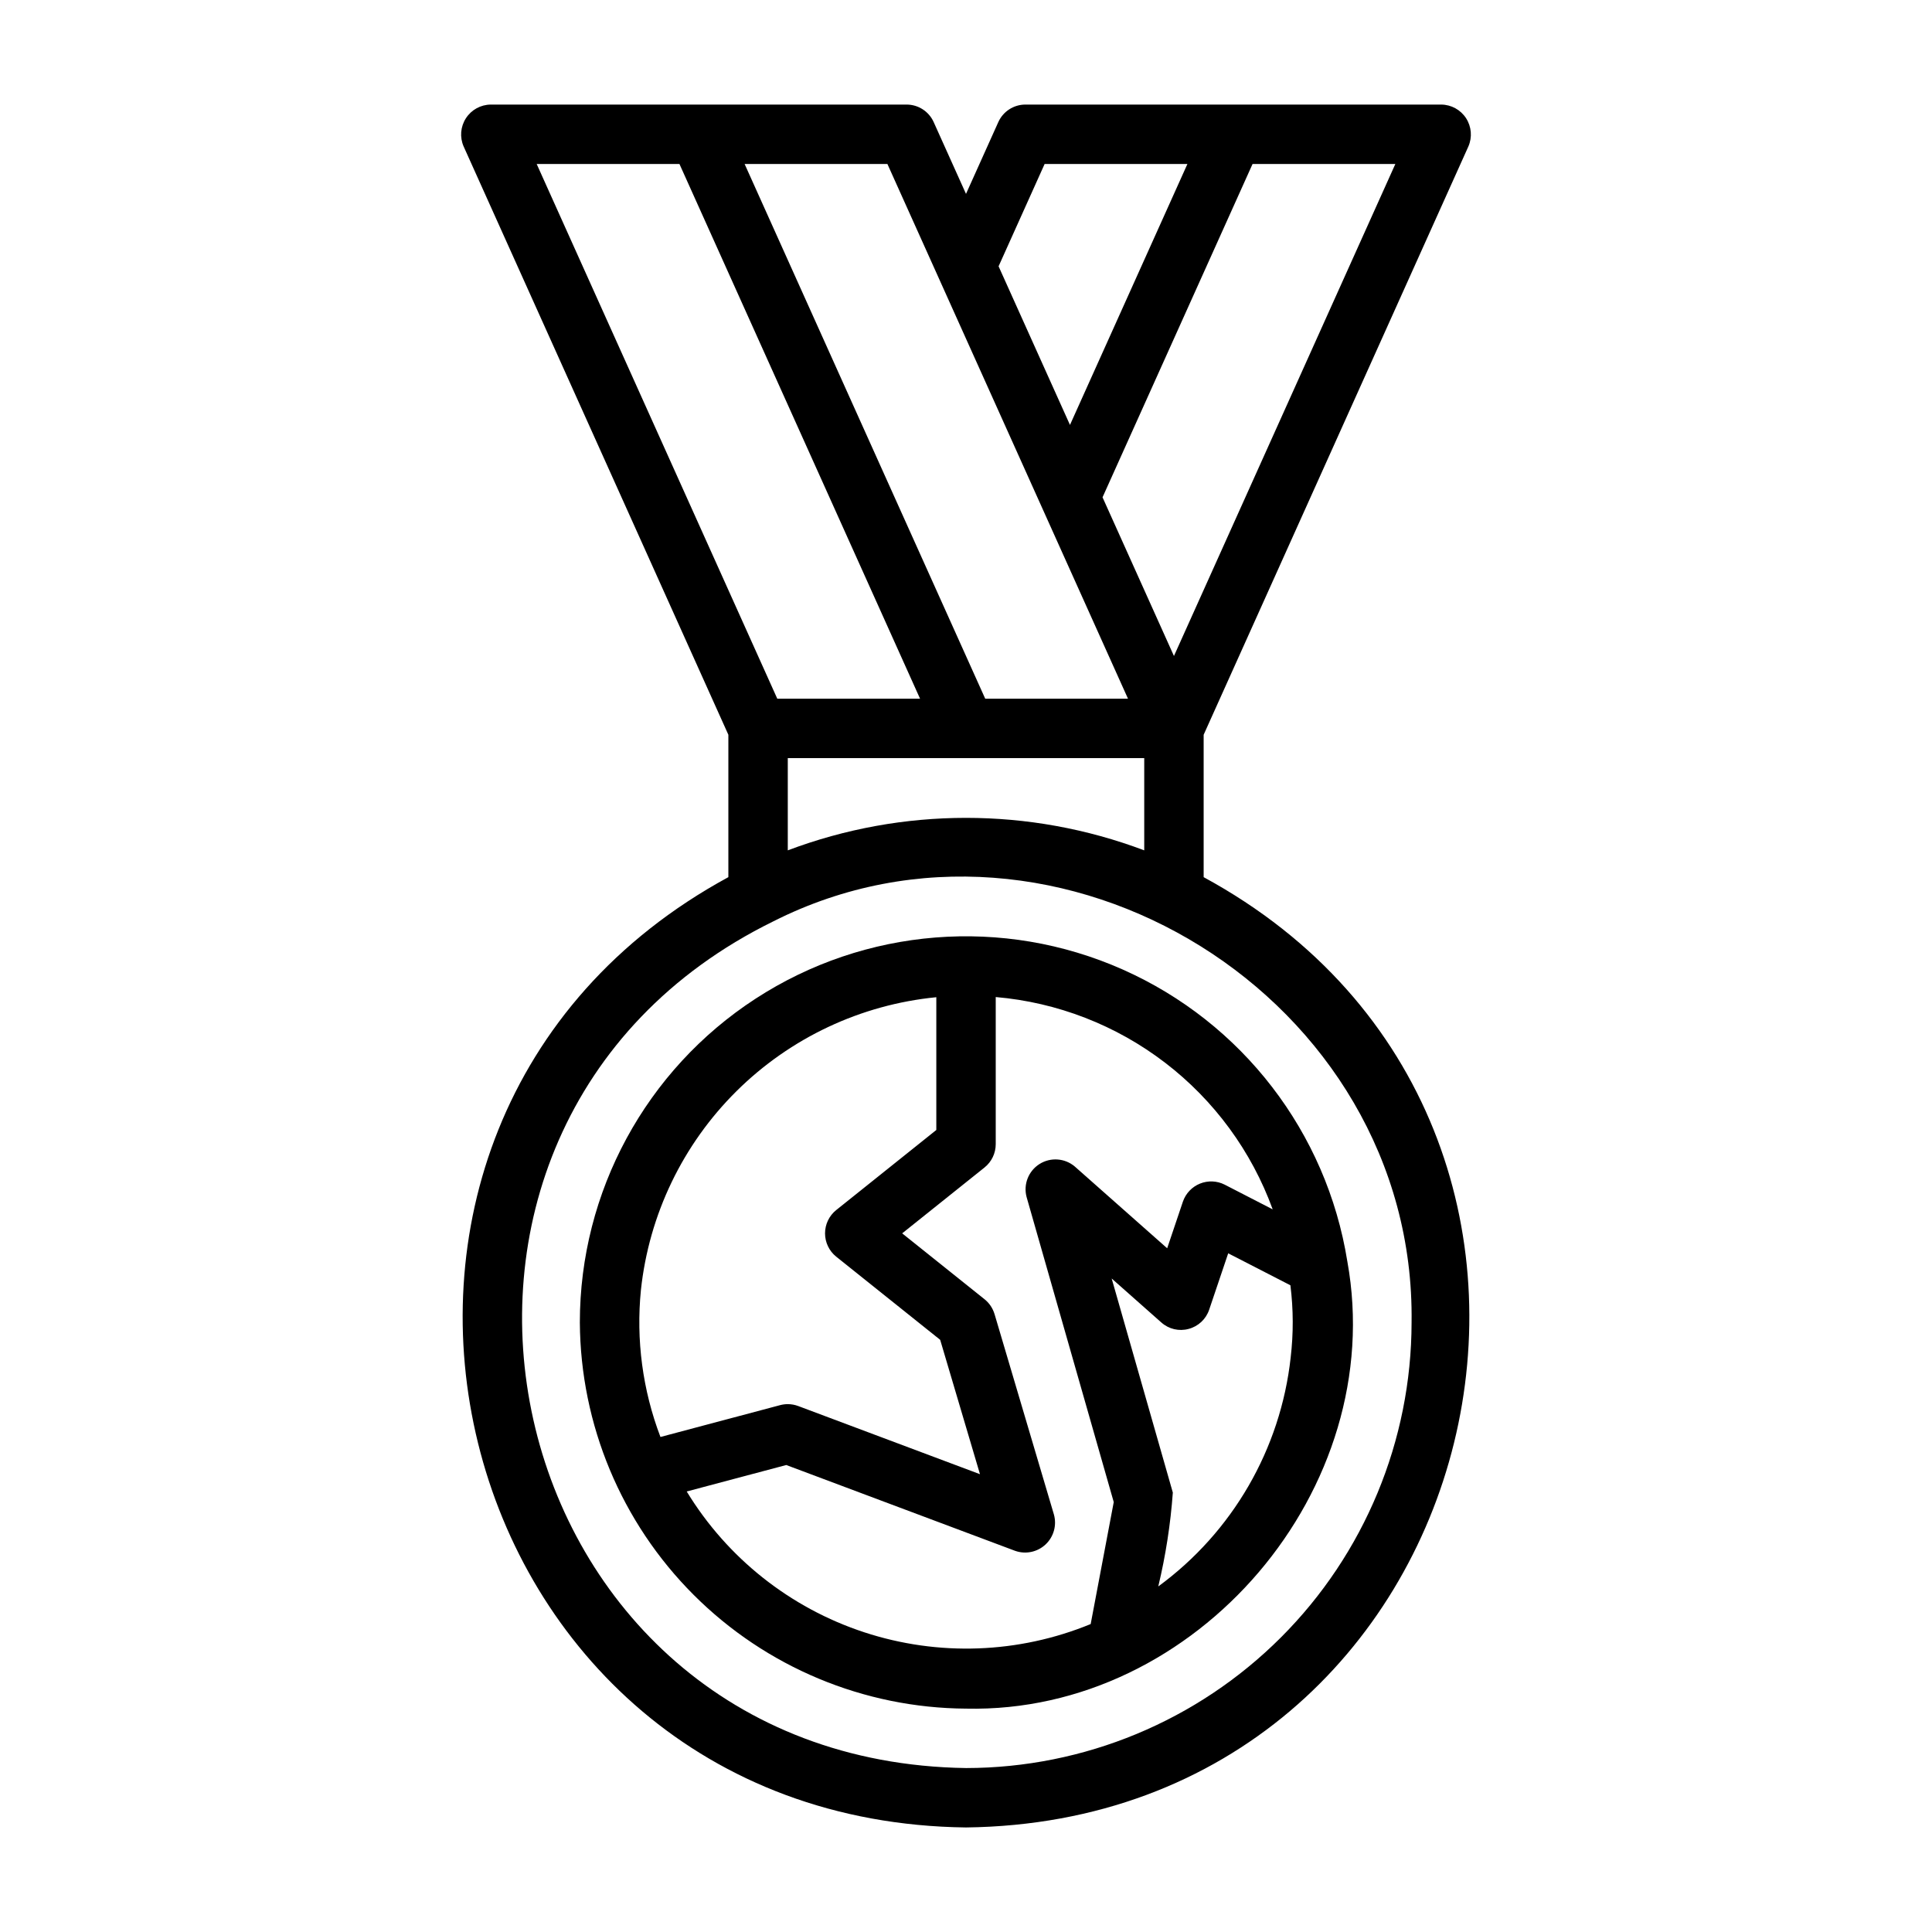 <?xml version="1.0" encoding="UTF-8"?>
<!-- Uploaded to: SVG Repo, www.svgrepo.com, Generator: SVG Repo Mixer Tools -->
<svg fill="#000000" width="800px" height="800px" version="1.1" viewBox="144 144 512 512" xmlns="http://www.w3.org/2000/svg">
 <g>
  <path d="m501.06 478.3c-5.473-34.203-27.871-63.312-59.527-77.367-31.656-14.055-68.273-11.145-97.309 7.734-29.039 18.879-46.559 51.164-46.559 85.797 0.164 27.094 11 53.027 30.152 72.184 19.156 19.156 45.094 29.988 72.184 30.156 61.219 1.379 111.97-58.297 101.06-118.5zm-187.21 7.559v-0.004c2.137-19.961 11.086-38.578 25.348-52.707 14.258-14.133 32.953-22.918 52.934-24.875v35.184l-26.562 21.25v-0.004c-1.852 1.508-2.926 3.766-2.926 6.152 0 2.383 1.074 4.644 2.926 6.148l27.586 22.066 10.547 35.609-48.176-18.066h0.004c-0.883-0.328-1.816-0.496-2.758-0.5-0.68 0-1.359 0.09-2.019 0.262l-31.723 8.438h-0.004c-4.727-12.406-6.5-25.742-5.176-38.953zm12.137 53.398 26.379-7.012 60.621 22.73c2.793 1.004 5.91 0.359 8.082-1.664 2.168-2.019 3.031-5.086 2.231-7.945l-15.742-53.137-0.004 0.004c-0.461-1.543-1.379-2.91-2.633-3.914l-21.836-17.469 21.836-17.465v-0.004c1.867-1.492 2.953-3.758 2.957-6.148v-39.008c16.324 1.406 31.906 7.453 44.91 17.422s22.887 23.445 28.488 38.844l-12.727-6.551c-2.039-1.031-4.426-1.129-6.547-0.27-2.117 0.859-3.762 2.59-4.512 4.75l-4.176 12.383-24.477-21.66c-2.637-2.242-6.426-2.512-9.355-0.668-2.926 1.848-4.316 5.379-3.43 8.727l23.102 80.863-6.113 32.324c-19.105 7.848-40.383 8.621-60.008 2.18s-36.305-19.672-47.047-37.312zm160.05-35.469v0.004c-2.68 24.23-15.406 46.227-35.082 60.629 1.957-8.176 3.25-16.492 3.856-24.875l-16.207-56.73 13.16 11.652v-0.004c1.969 1.766 4.695 2.406 7.242 1.707 2.551-0.672 4.59-2.582 5.434-5.078l5.047-14.953 16.484 8.473c0.801 6.367 0.82 12.805 0.066 19.176z"/>
  <path d="m462.98 376.45v-37.73l70.156-155.91c1.062-2.438 0.832-5.246-0.609-7.477-1.445-2.234-3.914-3.594-6.574-3.621h-110.21c-3.098 0-5.91 1.816-7.18 4.644l-8.562 19.027-8.566-19.027c-1.27-2.828-4.082-4.644-7.18-4.644h-110.21c-2.66 0.027-5.129 1.387-6.57 3.621-1.445 2.231-1.676 5.039-0.609 7.477l70.156 155.91v37.734c-121.14 65.797-76.777 250.13 62.977 251.84 139.77-1.715 184.11-186.07 62.977-251.84zm-7.871-58.605-18.926-42.055 39.758-88.332h37.84zm-46.473-103.27 12.199-27.113h37.84l-31.121 69.148c-4.586-10.18-14.414-32.016-18.918-42.035zm-15.812 3.223v0.004l50.105 111.36h-37.836l-63.762-141.7h37.84zm-68.762-30.336 63.762 141.7h-37.836l-63.762-141.7zm28.707 181.89v-24.445h94.465v24.445c-30.441-11.48-64.023-11.48-94.465 0zm47.234 243.2c-126.03-1.812-162.7-169.54-51.07-224.38 75.254-38.059 170.33 20.184 169.15 106.3-0.035 31.309-12.484 61.324-34.621 83.461s-52.152 34.586-83.457 34.621z"/>
 </g>
</svg>